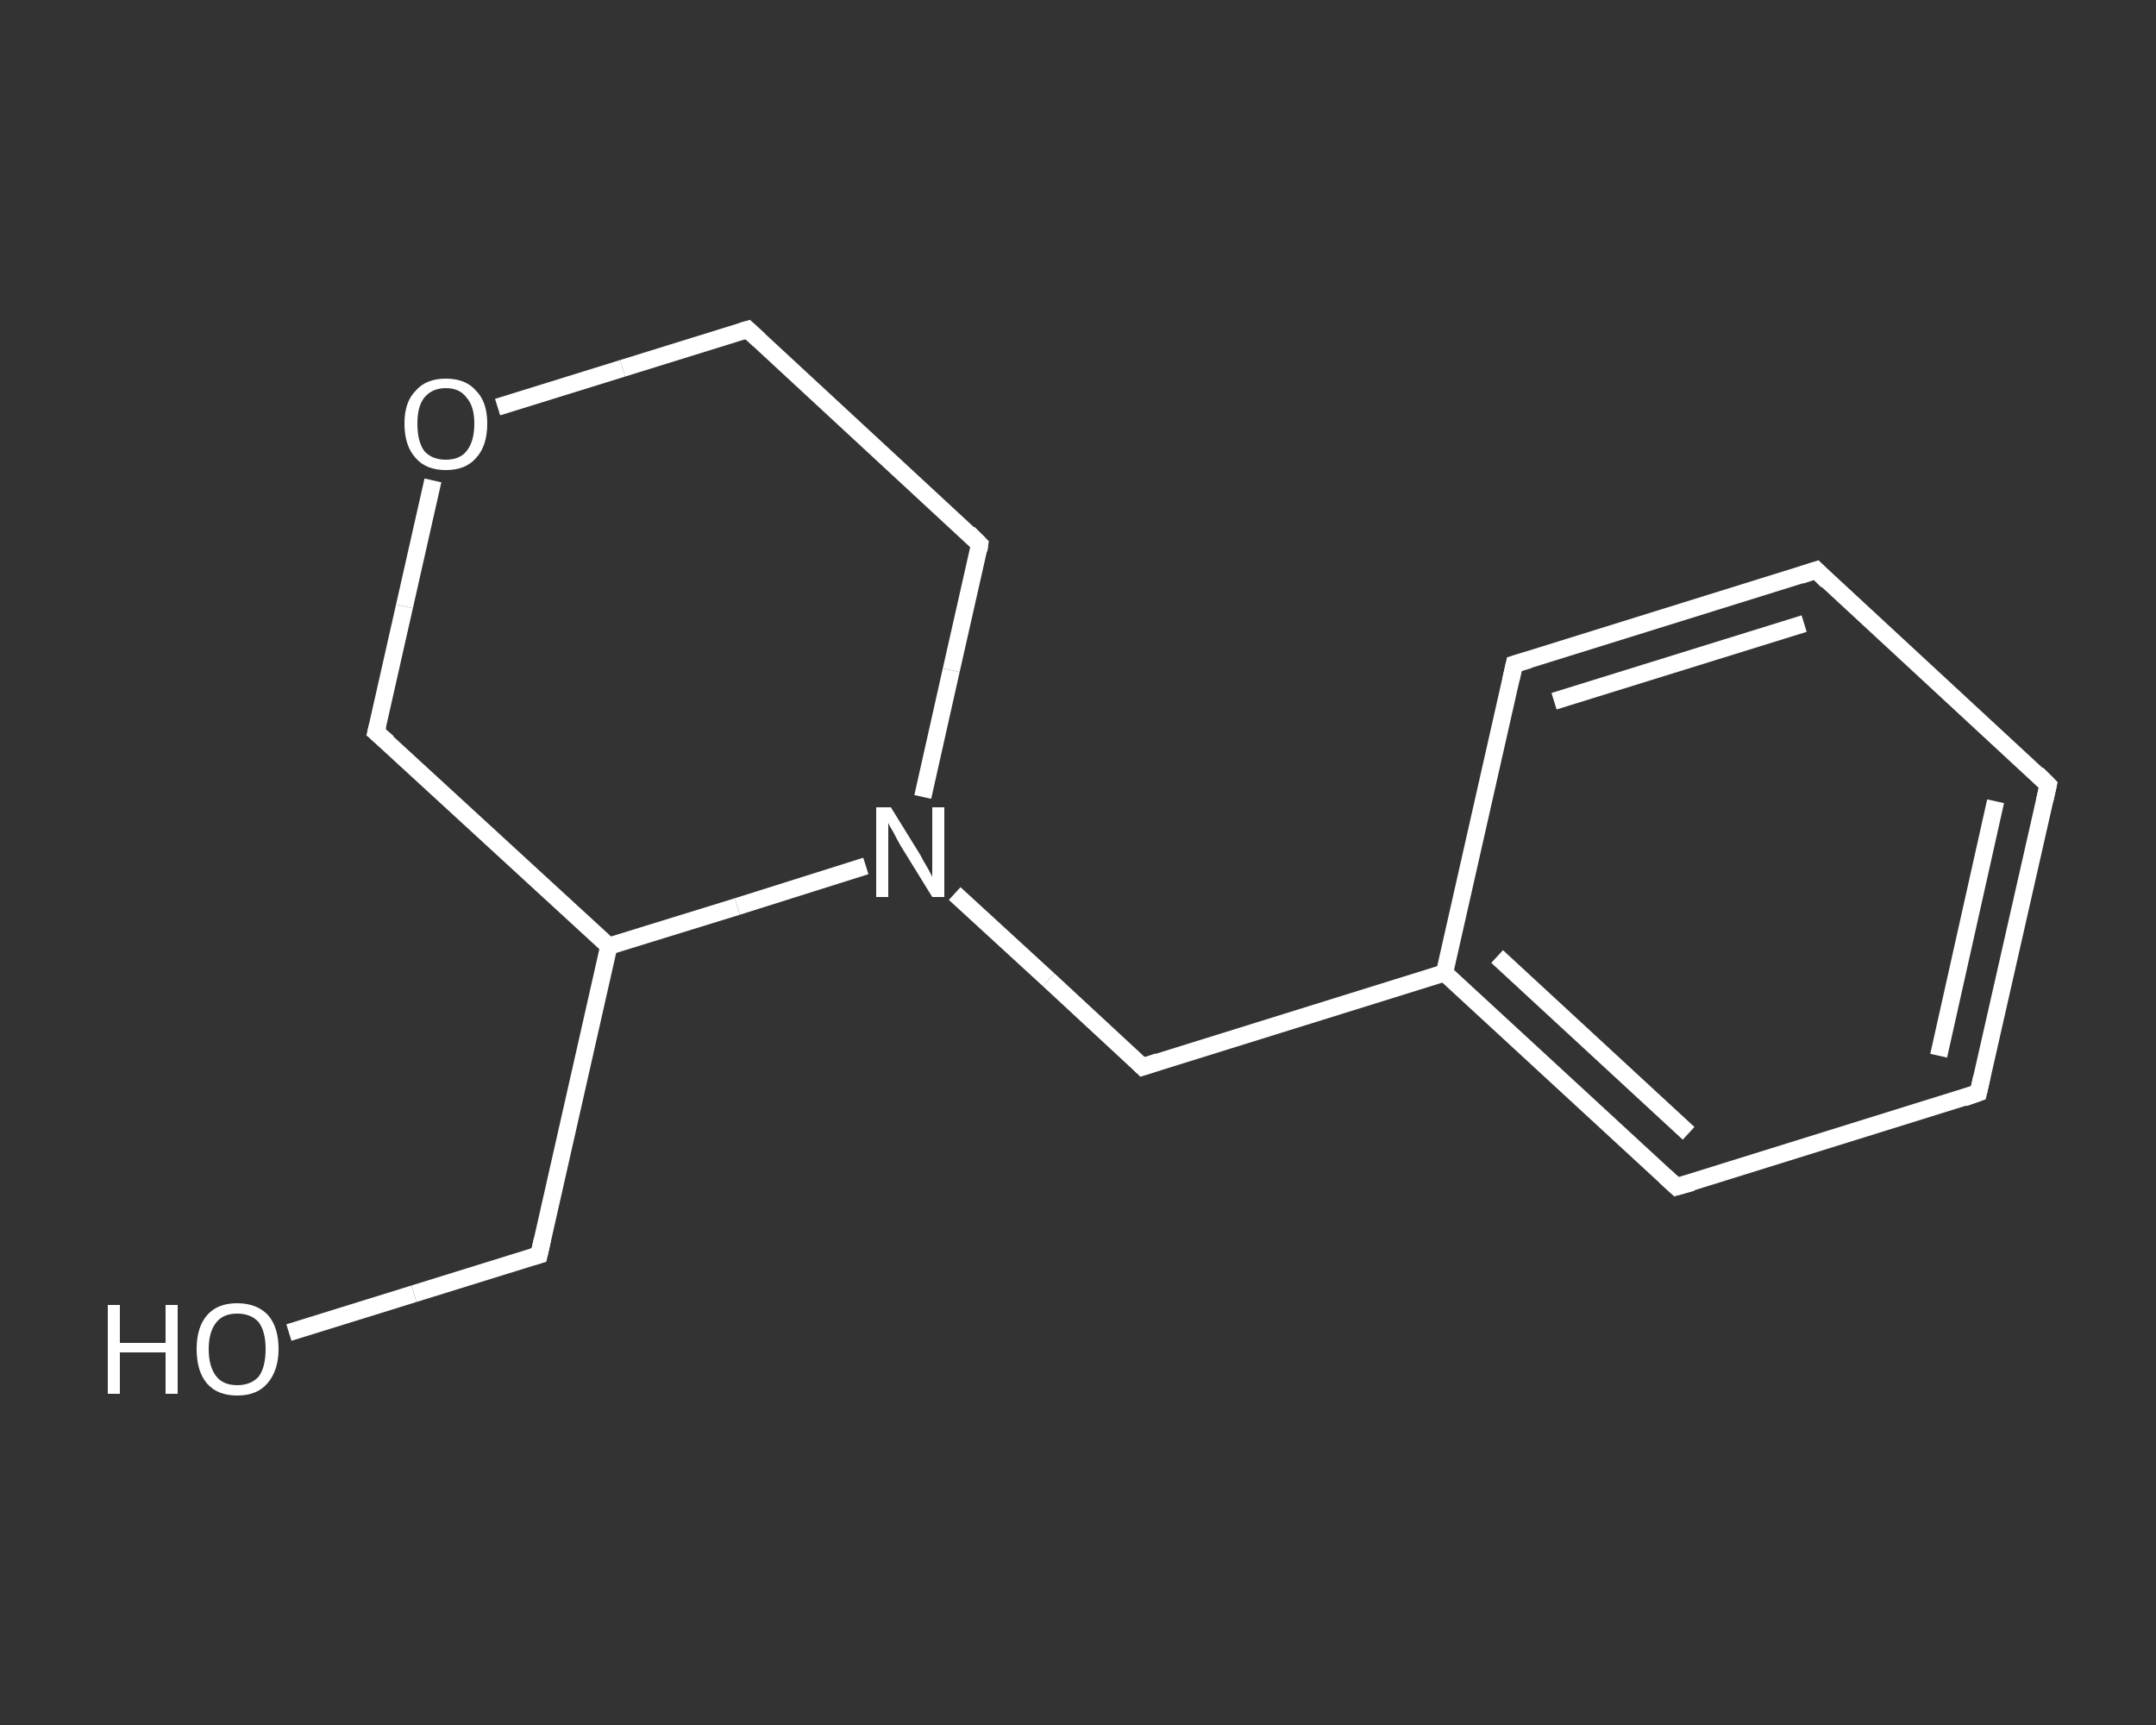 <?xml version='1.0' encoding='iso-8859-1'?>
<svg version='1.1' baseProfile='full'
              xmlns='http://www.w3.org/2000/svg'
                      xmlns:rdkit='http://www.rdkit.org/xml'
                      xmlns:xlink='http://www.w3.org/1999/xlink'
                  xml:space='preserve'
width='250px' height='200px' viewBox='0 0 250 200'>
<rect x="0" y="0" width="250" height="200" fill="#333333" stroke="none"/>
<!-- END OF HEADER -->
<rect style='opacity:1.0;fill:transparent;stroke:none' width='250.0' height='200.0' x='0.0' y='0.0'> </rect>
<path class='bond-0 atom-0 atom-1' d='M 33.5,154.5 L 48.0,150.0' style='fill:none;fill-rule:evenodd;stroke:#FFFFFF;stroke-width:2.0px;stroke-linecap:butt;stroke-linejoin:miter;stroke-opacity:1' />
<path class='bond-0 atom-0 atom-1' d='M 48.0,150.0 L 62.5,145.5' style='fill:none;fill-rule:evenodd;stroke:#FFFFFF;stroke-width:2.0px;stroke-linecap:butt;stroke-linejoin:miter;stroke-opacity:1' />
<path class='bond-1 atom-1 atom-2' d='M 62.5,145.5 L 70.6,109.7' style='fill:none;fill-rule:evenodd;stroke:#FFFFFF;stroke-width:2.0px;stroke-linecap:butt;stroke-linejoin:miter;stroke-opacity:1' />
<path class='bond-2 atom-2 atom-3' d='M 70.6,109.7 L 43.6,84.9' style='fill:none;fill-rule:evenodd;stroke:#FFFFFF;stroke-width:2.0px;stroke-linecap:butt;stroke-linejoin:miter;stroke-opacity:1' />
<path class='bond-3 atom-3 atom-4' d='M 43.6,84.9 L 46.9,70.3' style='fill:none;fill-rule:evenodd;stroke:#FFFFFF;stroke-width:2.0px;stroke-linecap:butt;stroke-linejoin:miter;stroke-opacity:1' />
<path class='bond-3 atom-3 atom-4' d='M 46.9,70.3 L 50.2,55.7' style='fill:none;fill-rule:evenodd;stroke:#FFFFFF;stroke-width:2.0px;stroke-linecap:butt;stroke-linejoin:miter;stroke-opacity:1' />
<path class='bond-4 atom-4 atom-5' d='M 57.7,47.2 L 72.2,42.7' style='fill:none;fill-rule:evenodd;stroke:#FFFFFF;stroke-width:2.0px;stroke-linecap:butt;stroke-linejoin:miter;stroke-opacity:1' />
<path class='bond-4 atom-4 atom-5' d='M 72.2,42.7 L 86.7,38.2' style='fill:none;fill-rule:evenodd;stroke:#FFFFFF;stroke-width:2.0px;stroke-linecap:butt;stroke-linejoin:miter;stroke-opacity:1' />
<path class='bond-5 atom-5 atom-6' d='M 86.7,38.2 L 113.6,63.1' style='fill:none;fill-rule:evenodd;stroke:#FFFFFF;stroke-width:2.0px;stroke-linecap:butt;stroke-linejoin:miter;stroke-opacity:1' />
<path class='bond-6 atom-6 atom-7' d='M 113.6,63.1 L 110.3,77.7' style='fill:none;fill-rule:evenodd;stroke:#FFFFFF;stroke-width:2.0px;stroke-linecap:butt;stroke-linejoin:miter;stroke-opacity:1' />
<path class='bond-6 atom-6 atom-7' d='M 110.3,77.7 L 107.0,92.4' style='fill:none;fill-rule:evenodd;stroke:#FFFFFF;stroke-width:2.0px;stroke-linecap:butt;stroke-linejoin:miter;stroke-opacity:1' />
<path class='bond-7 atom-7 atom-8' d='M 110.7,103.6 L 121.6,113.6' style='fill:none;fill-rule:evenodd;stroke:#FFFFFF;stroke-width:2.0px;stroke-linecap:butt;stroke-linejoin:miter;stroke-opacity:1' />
<path class='bond-7 atom-7 atom-8' d='M 121.6,113.6 L 132.5,123.7' style='fill:none;fill-rule:evenodd;stroke:#FFFFFF;stroke-width:2.0px;stroke-linecap:butt;stroke-linejoin:miter;stroke-opacity:1' />
<path class='bond-8 atom-8 atom-9' d='M 132.5,123.7 L 167.5,112.8' style='fill:none;fill-rule:evenodd;stroke:#FFFFFF;stroke-width:2.0px;stroke-linecap:butt;stroke-linejoin:miter;stroke-opacity:1' />
<path class='bond-9 atom-9 atom-10' d='M 167.5,112.8 L 194.4,137.6' style='fill:none;fill-rule:evenodd;stroke:#FFFFFF;stroke-width:2.0px;stroke-linecap:butt;stroke-linejoin:miter;stroke-opacity:1' />
<path class='bond-9 atom-9 atom-10' d='M 173.6,110.9 L 195.8,131.4' style='fill:none;fill-rule:evenodd;stroke:#FFFFFF;stroke-width:2.0px;stroke-linecap:butt;stroke-linejoin:miter;stroke-opacity:1' />
<path class='bond-10 atom-10 atom-11' d='M 194.4,137.6 L 229.4,126.7' style='fill:none;fill-rule:evenodd;stroke:#FFFFFF;stroke-width:2.0px;stroke-linecap:butt;stroke-linejoin:miter;stroke-opacity:1' />
<path class='bond-11 atom-11 atom-12' d='M 229.4,126.7 L 237.5,91.0' style='fill:none;fill-rule:evenodd;stroke:#FFFFFF;stroke-width:2.0px;stroke-linecap:butt;stroke-linejoin:miter;stroke-opacity:1' />
<path class='bond-11 atom-11 atom-12' d='M 224.8,122.4 L 231.4,92.9' style='fill:none;fill-rule:evenodd;stroke:#FFFFFF;stroke-width:2.0px;stroke-linecap:butt;stroke-linejoin:miter;stroke-opacity:1' />
<path class='bond-12 atom-12 atom-13' d='M 237.5,91.0 L 210.6,66.1' style='fill:none;fill-rule:evenodd;stroke:#FFFFFF;stroke-width:2.0px;stroke-linecap:butt;stroke-linejoin:miter;stroke-opacity:1' />
<path class='bond-13 atom-13 atom-14' d='M 210.6,66.1 L 175.6,77.0' style='fill:none;fill-rule:evenodd;stroke:#FFFFFF;stroke-width:2.0px;stroke-linecap:butt;stroke-linejoin:miter;stroke-opacity:1' />
<path class='bond-13 atom-13 atom-14' d='M 209.2,72.3 L 180.2,81.3' style='fill:none;fill-rule:evenodd;stroke:#FFFFFF;stroke-width:2.0px;stroke-linecap:butt;stroke-linejoin:miter;stroke-opacity:1' />
<path class='bond-14 atom-7 atom-2' d='M 100.4,100.4 L 85.5,105.1' style='fill:none;fill-rule:evenodd;stroke:#FFFFFF;stroke-width:2.0px;stroke-linecap:butt;stroke-linejoin:miter;stroke-opacity:1' />
<path class='bond-14 atom-7 atom-2' d='M 85.5,105.1 L 70.6,109.7' style='fill:none;fill-rule:evenodd;stroke:#FFFFFF;stroke-width:2.0px;stroke-linecap:butt;stroke-linejoin:miter;stroke-opacity:1' />
<path class='bond-15 atom-14 atom-9' d='M 175.6,77.0 L 167.5,112.8' style='fill:none;fill-rule:evenodd;stroke:#FFFFFF;stroke-width:2.0px;stroke-linecap:butt;stroke-linejoin:miter;stroke-opacity:1' />
<path d='M 61.8,145.7 L 62.5,145.5 L 62.9,143.7' style='fill:none;stroke:#FFFFFF;stroke-width:2.0px;stroke-linecap:butt;stroke-linejoin:miter;stroke-opacity:1;' />
<path d='M 45.0,86.1 L 43.6,84.9 L 43.8,84.1' style='fill:none;stroke:#FFFFFF;stroke-width:2.0px;stroke-linecap:butt;stroke-linejoin:miter;stroke-opacity:1;' />
<path d='M 86.0,38.4 L 86.7,38.2 L 88.0,39.4' style='fill:none;stroke:#FFFFFF;stroke-width:2.0px;stroke-linecap:butt;stroke-linejoin:miter;stroke-opacity:1;' />
<path d='M 112.3,61.8 L 113.6,63.1 L 113.5,63.8' style='fill:none;stroke:#FFFFFF;stroke-width:2.0px;stroke-linecap:butt;stroke-linejoin:miter;stroke-opacity:1;' />
<path d='M 132.0,123.2 L 132.5,123.7 L 134.3,123.1' style='fill:none;stroke:#FFFFFF;stroke-width:2.0px;stroke-linecap:butt;stroke-linejoin:miter;stroke-opacity:1;' />
<path d='M 193.1,136.4 L 194.4,137.6 L 196.2,137.1' style='fill:none;stroke:#FFFFFF;stroke-width:2.0px;stroke-linecap:butt;stroke-linejoin:miter;stroke-opacity:1;' />
<path d='M 227.7,127.3 L 229.4,126.7 L 229.8,124.9' style='fill:none;stroke:#FFFFFF;stroke-width:2.0px;stroke-linecap:butt;stroke-linejoin:miter;stroke-opacity:1;' />
<path d='M 237.1,92.8 L 237.5,91.0 L 236.2,89.7' style='fill:none;stroke:#FFFFFF;stroke-width:2.0px;stroke-linecap:butt;stroke-linejoin:miter;stroke-opacity:1;' />
<path d='M 211.9,67.4 L 210.6,66.1 L 208.8,66.7' style='fill:none;stroke:#FFFFFF;stroke-width:2.0px;stroke-linecap:butt;stroke-linejoin:miter;stroke-opacity:1;' />
<path d='M 177.3,76.5 L 175.6,77.0 L 175.2,78.8' style='fill:none;stroke:#FFFFFF;stroke-width:2.0px;stroke-linecap:butt;stroke-linejoin:miter;stroke-opacity:1;' />
<path class='atom-0' d='M 12.5 151.3
L 13.9 151.3
L 13.9 155.7
L 19.2 155.7
L 19.2 151.3
L 20.6 151.3
L 20.6 161.6
L 19.2 161.6
L 19.2 156.8
L 13.9 156.8
L 13.9 161.6
L 12.5 161.6
L 12.5 151.3
' fill='#FFFFFF'/>
<path class='atom-0' d='M 22.8 156.4
Q 22.8 153.9, 24.0 152.5
Q 25.2 151.1, 27.5 151.1
Q 29.8 151.1, 31.1 152.5
Q 32.3 153.9, 32.3 156.4
Q 32.3 158.9, 31.0 160.4
Q 29.8 161.8, 27.5 161.8
Q 25.2 161.8, 24.0 160.4
Q 22.8 159.0, 22.8 156.4
M 27.5 160.6
Q 29.1 160.6, 30.0 159.6
Q 30.8 158.5, 30.8 156.4
Q 30.8 154.4, 30.0 153.3
Q 29.1 152.3, 27.5 152.3
Q 25.9 152.3, 25.1 153.3
Q 24.2 154.4, 24.2 156.4
Q 24.2 158.5, 25.1 159.6
Q 25.9 160.6, 27.5 160.6
' fill='#FFFFFF'/>
<path class='atom-4' d='M 46.9 49.1
Q 46.9 46.6, 48.2 45.3
Q 49.4 43.9, 51.7 43.9
Q 54.0 43.9, 55.2 45.3
Q 56.5 46.6, 56.5 49.1
Q 56.5 51.7, 55.2 53.1
Q 54.0 54.5, 51.7 54.5
Q 49.4 54.5, 48.2 53.1
Q 46.9 51.7, 46.9 49.1
M 51.7 53.3
Q 53.3 53.3, 54.1 52.3
Q 55.0 51.2, 55.0 49.1
Q 55.0 47.1, 54.1 46.1
Q 53.3 45.0, 51.7 45.0
Q 50.1 45.0, 49.2 46.1
Q 48.4 47.1, 48.4 49.1
Q 48.4 51.2, 49.2 52.3
Q 50.1 53.3, 51.7 53.3
' fill='#FFFFFF'/>
<path class='atom-7' d='M 103.3 93.6
L 106.7 99.1
Q 107.0 99.7, 107.6 100.7
Q 108.1 101.6, 108.1 101.7
L 108.1 93.6
L 109.5 93.6
L 109.5 104.0
L 108.1 104.0
L 104.4 98.0
Q 104.0 97.3, 103.6 96.5
Q 103.1 95.7, 103.0 95.4
L 103.0 104.0
L 101.6 104.0
L 101.6 93.6
L 103.3 93.6
' fill='#FFFFFF'/>
</svg>
